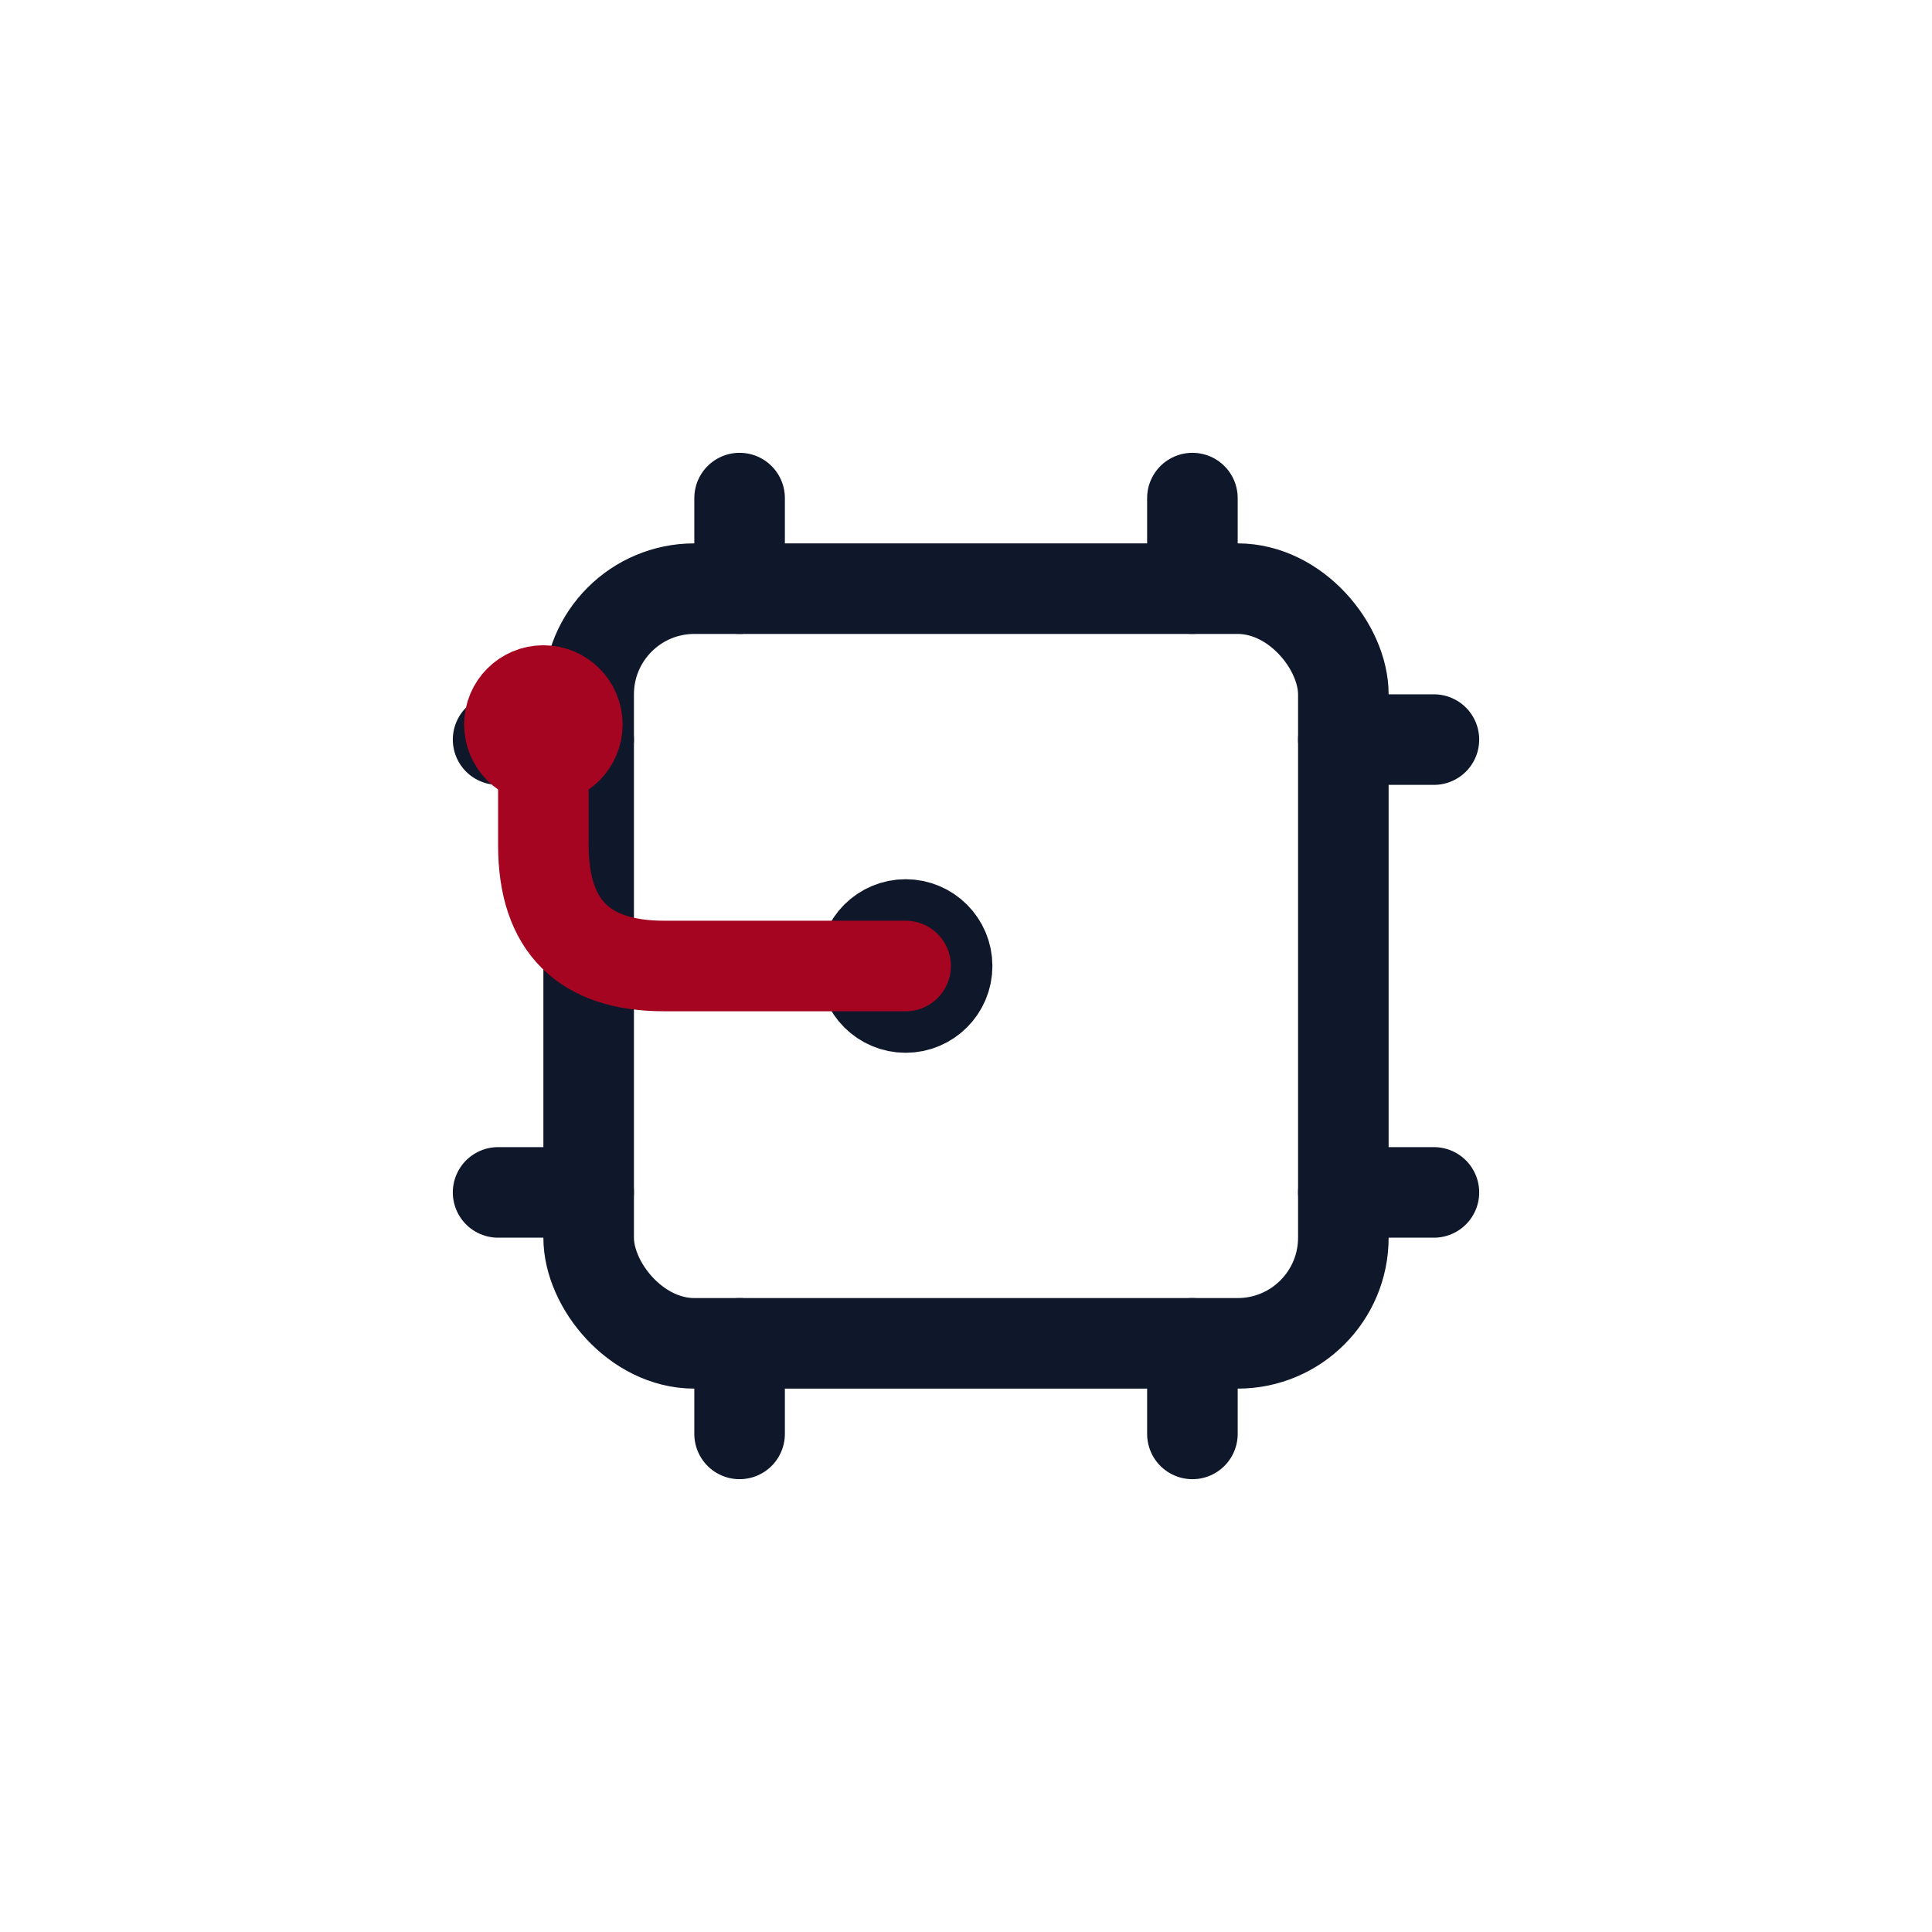 <svg xmlns="http://www.w3.org/2000/svg" width="512" height="512" viewBox="0 0 512 512" fill="none">
<style>
    .s { stroke:#0F172A; stroke-width:24; stroke-linecap:round; stroke-linejoin:round; fill:none; }
    .sf { stroke:#0F172A; stroke-width:24; stroke-linecap:round; stroke-linejoin:round; fill:#0F172A; }
    .a { stroke:#A50520; stroke-width:24; stroke-linecap:round; stroke-linejoin:round; fill:none; }
    .af { stroke:#A50520; stroke-width:24; stroke-linecap:round; stroke-linejoin:round; fill:#A50520; }
  </style>
  <rect class="s" x="156" y="156" width="200" height="200" rx="28"/>
  <line class="s" x1="196" y1="132" x2="196" y2="156"/>
  <line class="s" x1="316" y1="132" x2="316" y2="156"/>
  <line class="s" x1="196" y1="356" x2="196" y2="380"/>
  <line class="s" x1="316" y1="356" x2="316" y2="380"/>
  <line class="s" x1="132" y1="196" x2="156" y2="196"/>
  <line class="s" x1="132" y1="316" x2="156" y2="316"/>
  <line class="s" x1="356" y1="196" x2="380" y2="196"/>
  <line class="s" x1="356" y1="316" x2="380" y2="316"/>
  <circle class="s" cx="240" cy="256" r="11"/>
  <path class="a" d="M240 256 H176 Q144 256 144 224 V192"/>
  <circle class="af" cx="144" cy="192" r="9"/>
</svg>
